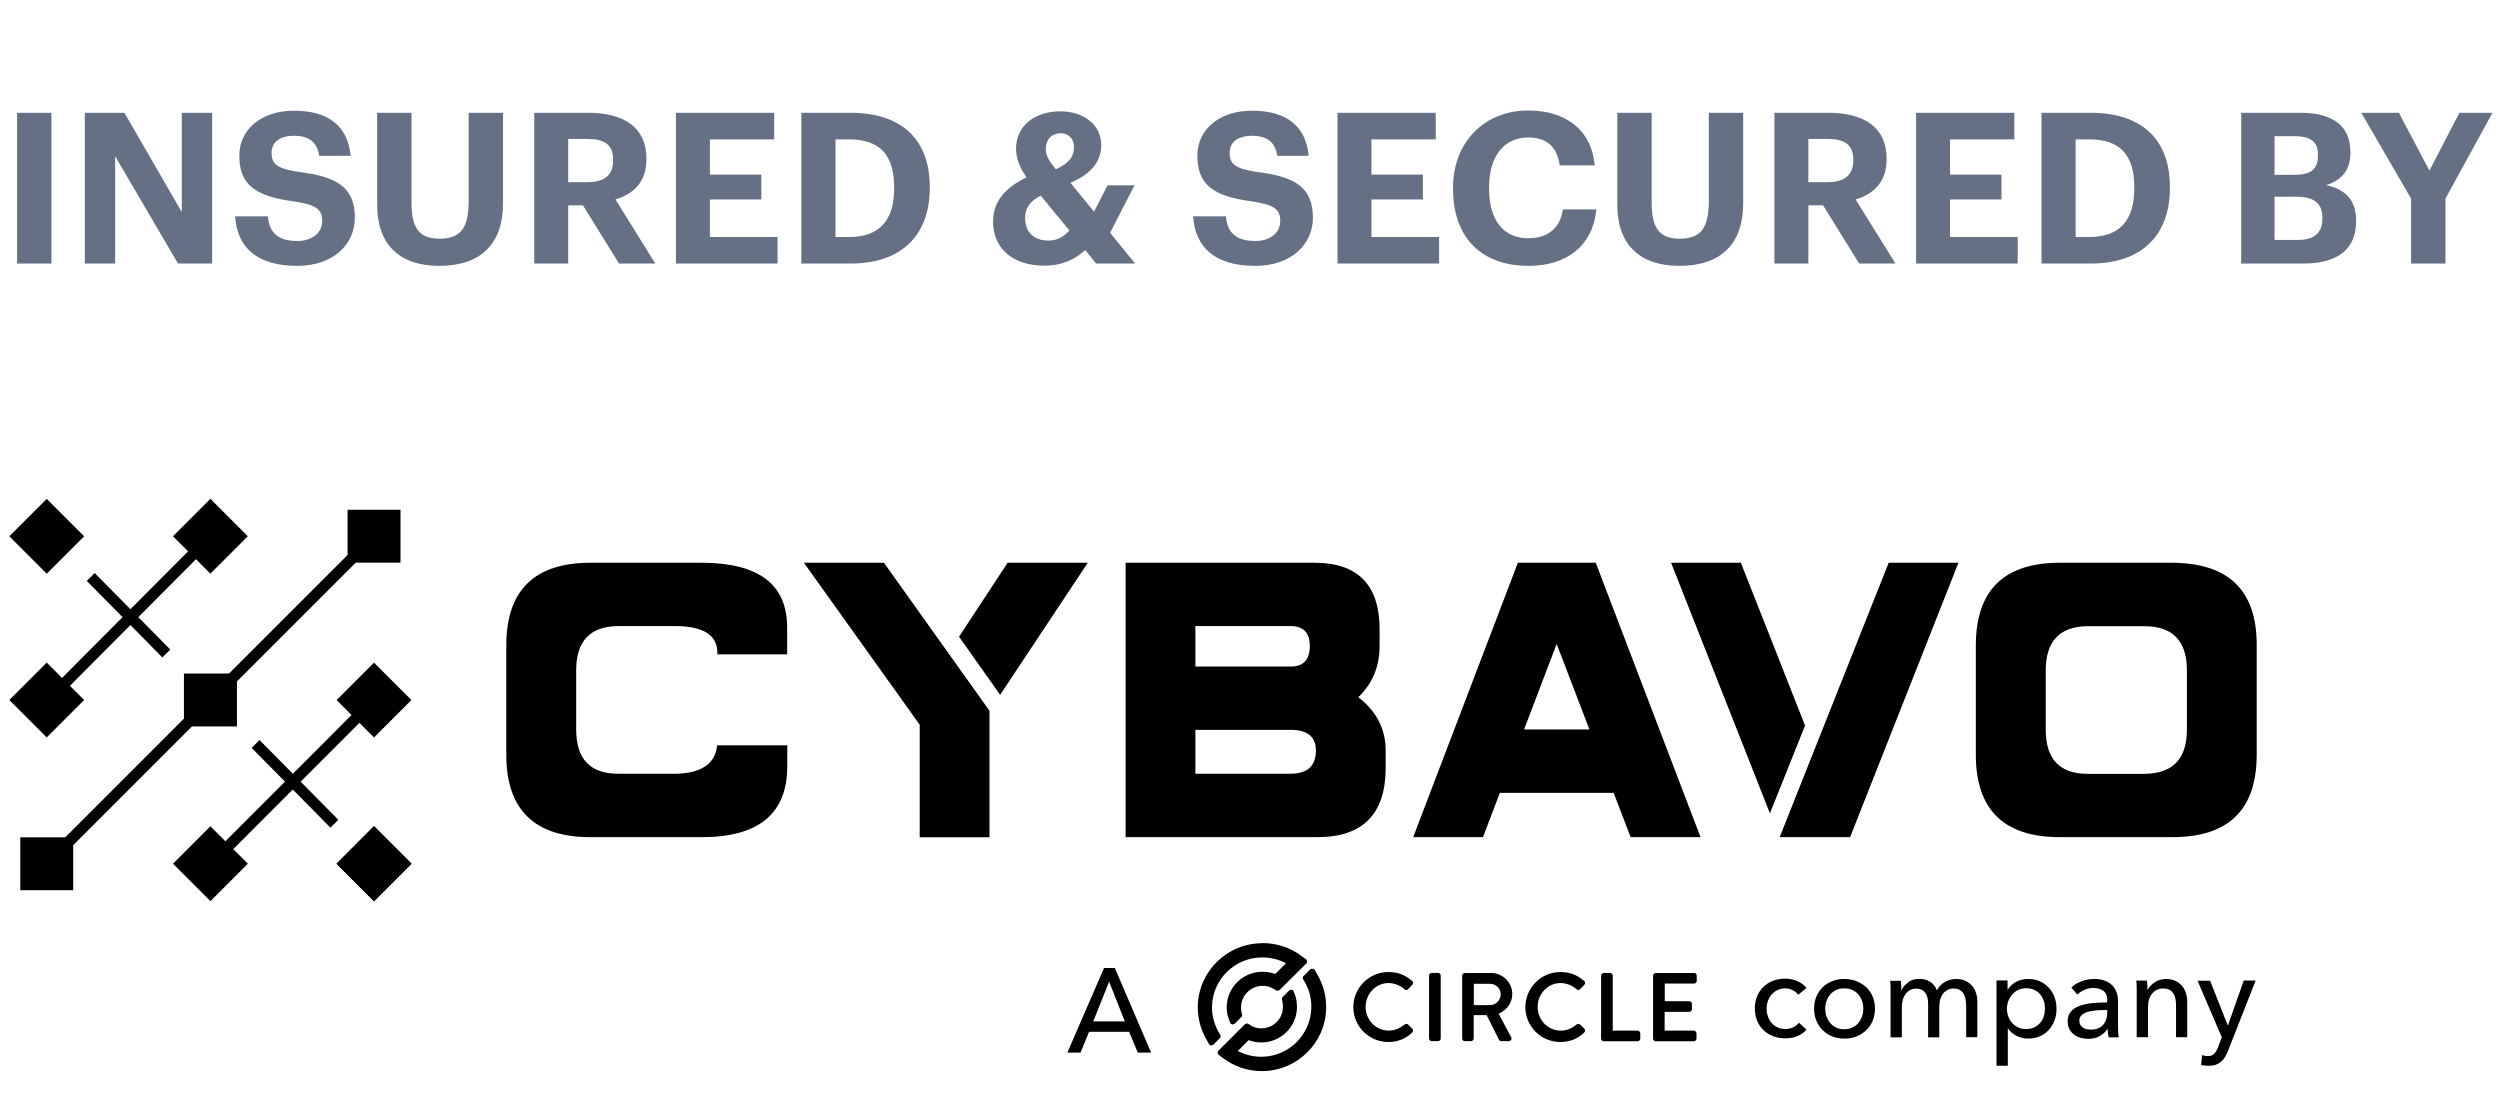 <svg width="166" height="73" viewBox="0 0 166 73" fill="none" xmlns="http://www.w3.org/2000/svg">
<path d="M1.134 17.5V7.49H3.416V17.5H1.134ZM5.631 17.5V7.49H8.263L12.071 14.084V7.49H14.087V17.5H11.819L7.647 10.374V17.5H5.631ZM19.74 17.654C16.996 17.654 15.736 16.366 15.61 14.364H17.78C17.878 15.26 18.256 16.002 19.74 16.002C20.734 16.002 21.392 15.456 21.392 14.672C21.392 13.874 20.972 13.594 19.502 13.37C16.94 13.034 15.89 12.264 15.89 10.332C15.89 8.624 17.318 7.35 19.53 7.35C21.784 7.35 23.1 8.358 23.282 10.346H21.196C21.056 9.436 20.524 9.016 19.53 9.016C18.536 9.016 18.032 9.478 18.032 10.15C18.032 10.864 18.354 11.2 19.894 11.424C22.316 11.732 23.562 12.39 23.562 14.462C23.562 16.24 22.106 17.654 19.74 17.654ZM29.173 17.654C26.541 17.654 25.043 16.254 25.043 13.594V7.49H27.325V13.454C27.325 15.12 27.815 15.848 29.187 15.848C30.531 15.848 31.119 15.204 31.119 13.37V7.49H33.401V13.51C33.401 16.24 31.875 17.654 29.173 17.654ZM35.476 17.5V7.49H39.06C41.426 7.49 42.924 8.456 42.924 10.528V10.584C42.924 12.096 42.042 12.894 40.866 13.244L43.512 17.5H41.104L38.71 13.636H37.73V17.5H35.476ZM37.73 12.096H39.004C40.138 12.096 40.712 11.62 40.712 10.654V10.598C40.712 9.576 40.096 9.226 39.004 9.226H37.73V12.096ZM44.883 17.5V7.49H51.407V9.254H47.137V11.592H50.553V13.244H47.137V15.736H51.631V17.5H44.883ZM55.477 15.736H56.401C58.417 15.736 59.369 14.602 59.369 12.53V12.418C59.369 10.36 58.487 9.254 56.373 9.254H55.477V15.736ZM53.209 17.5V7.49H56.485C59.999 7.49 61.735 9.394 61.735 12.39V12.502C61.735 15.498 59.985 17.5 56.471 17.5H53.209ZM75.333 12.306L73.709 15.456L75.375 17.5H72.785L72.057 16.604C71.427 17.178 70.615 17.64 69.327 17.64C67.297 17.64 65.939 16.534 65.939 14.714C65.939 13.328 66.807 12.432 68.165 11.774C67.675 11.102 67.465 10.444 67.465 9.884C67.465 8.26 68.823 7.392 70.405 7.392C71.861 7.392 73.121 8.204 73.121 9.632C73.121 10.766 72.407 11.578 71.077 12.138L72.645 14.056L73.541 12.306H75.333ZM69.621 15.974C70.153 15.974 70.629 15.75 71.007 15.302L69.103 12.992C68.501 13.3 68.067 13.706 68.067 14.49C68.067 15.386 68.627 15.974 69.621 15.974ZM69.439 9.912C69.439 10.332 69.691 10.738 70.111 11.242C70.951 10.85 71.315 10.43 71.315 9.744C71.315 9.226 70.951 8.848 70.433 8.848C69.873 8.848 69.439 9.212 69.439 9.912ZM83.355 17.654C80.611 17.654 79.351 16.366 79.225 14.364H81.395C81.493 15.26 81.871 16.002 83.355 16.002C84.349 16.002 85.007 15.456 85.007 14.672C85.007 13.874 84.587 13.594 83.117 13.37C80.555 13.034 79.505 12.264 79.505 10.332C79.505 8.624 80.933 7.35 83.145 7.35C85.399 7.35 86.715 8.358 86.897 10.346H84.811C84.671 9.436 84.139 9.016 83.145 9.016C82.151 9.016 81.647 9.478 81.647 10.15C81.647 10.864 81.969 11.2 83.509 11.424C85.931 11.732 87.177 12.39 87.177 14.462C87.177 16.24 85.721 17.654 83.355 17.654ZM88.81 17.5V7.49H95.334V9.254H91.064V11.592H94.48V13.244H91.064V15.736H95.558V17.5H88.81ZM101.508 17.654C98.232 17.654 96.482 15.638 96.482 12.558V12.446C96.482 9.408 98.61 7.336 101.452 7.336C103.86 7.336 105.652 8.512 105.89 10.976H103.566C103.398 9.772 102.726 9.128 101.466 9.128C99.884 9.128 98.876 10.36 98.876 12.432V12.544C98.876 14.616 99.828 15.82 101.48 15.82C102.726 15.82 103.594 15.19 103.776 13.902H106.002C105.75 16.38 103.972 17.654 101.508 17.654ZM111.519 17.654C108.887 17.654 107.389 16.254 107.389 13.594V7.49H109.671V13.454C109.671 15.12 110.161 15.848 111.533 15.848C112.877 15.848 113.465 15.204 113.465 13.37V7.49H115.747V13.51C115.747 16.24 114.221 17.654 111.519 17.654ZM117.822 17.5V7.49H121.406C123.772 7.49 125.27 8.456 125.27 10.528V10.584C125.27 12.096 124.388 12.894 123.212 13.244L125.858 17.5H123.45L121.056 13.636H120.076V17.5H117.822ZM120.076 12.096H121.35C122.484 12.096 123.058 11.62 123.058 10.654V10.598C123.058 9.576 122.442 9.226 121.35 9.226H120.076V12.096ZM127.228 17.5V7.49H133.752V9.254H129.482V11.592H132.898V13.244H129.482V15.736H133.976V17.5H127.228ZM137.823 15.736H138.747C140.763 15.736 141.715 14.602 141.715 12.53V12.418C141.715 10.36 140.833 9.254 138.719 9.254H137.823V15.736ZM135.555 17.5V7.49H138.831C142.345 7.49 144.081 9.394 144.081 12.39V12.502C144.081 15.498 142.331 17.5 138.817 17.5H135.555ZM148.816 17.5V7.49H152.75C154.934 7.49 156.068 8.386 156.068 10.094V10.15C156.068 11.2 155.564 11.97 154.444 12.292C155.746 12.558 156.446 13.3 156.446 14.644V14.7C156.446 16.534 155.242 17.5 152.932 17.5H148.816ZM151.028 15.932H152.582C153.702 15.932 154.206 15.428 154.206 14.518V14.462C154.206 13.538 153.702 13.062 152.47 13.062H151.028V15.932ZM151.028 11.606H152.386C153.478 11.606 153.912 11.214 153.912 10.318V10.262C153.912 9.422 153.436 9.044 152.372 9.044H151.028V11.606ZM160.097 17.5V13.188L156.793 7.49H159.285L161.315 11.326L163.303 7.49H165.501L162.379 13.188V17.5H160.097Z" fill="#667085"/>
<path d="M71.749 69.892H70.873L73.308 64.273H74.024L76.433 69.892H75.548L74.975 68.51H72.314L71.749 69.892ZM72.591 67.82H74.689L73.645 65.183L72.591 67.82Z" fill="black"/>
<path d="M119.402 66.059C119.326 65.941 119.2 65.831 119.048 65.755C118.888 65.671 118.72 65.629 118.543 65.629C118.349 65.629 118.172 65.663 118.021 65.739C117.869 65.814 117.743 65.916 117.633 66.033C117.524 66.16 117.448 66.303 117.389 66.463C117.33 66.623 117.304 66.8 117.304 66.977C117.304 67.154 117.33 67.331 117.389 67.491C117.448 67.651 117.524 67.802 117.633 67.92C117.743 68.047 117.869 68.148 118.021 68.215C118.172 68.291 118.349 68.325 118.543 68.325C118.737 68.325 118.905 68.291 119.065 68.215C119.217 68.139 119.352 68.038 119.452 67.912L119.95 68.367C119.79 68.552 119.596 68.695 119.352 68.796C119.116 68.897 118.846 68.948 118.543 68.948C118.239 68.948 117.987 68.897 117.734 68.805C117.49 68.712 117.28 68.577 117.094 68.4C116.917 68.232 116.774 68.021 116.673 67.777C116.572 67.533 116.521 67.263 116.521 66.96C116.521 66.657 116.572 66.396 116.673 66.151C116.774 65.907 116.917 65.697 117.094 65.528C117.271 65.351 117.49 65.216 117.734 65.124C117.979 65.031 118.248 64.981 118.534 64.981C118.796 64.981 119.065 65.031 119.326 65.141C119.587 65.25 119.798 65.402 119.95 65.604L119.411 66.042L119.402 66.059Z" fill="black"/>
<path d="M124.498 66.975C124.498 67.27 124.448 67.531 124.346 67.775C124.246 68.019 124.102 68.23 123.917 68.407C123.731 68.584 123.521 68.719 123.268 68.82C123.016 68.921 122.754 68.963 122.468 68.963C122.182 68.963 121.912 68.912 121.668 68.82C121.424 68.727 121.204 68.584 121.028 68.407C120.851 68.23 120.708 68.019 120.606 67.775C120.505 67.531 120.455 67.261 120.455 66.975C120.455 66.689 120.505 66.419 120.606 66.175C120.708 65.93 120.851 65.728 121.028 65.551C121.204 65.374 121.424 65.24 121.668 65.147C121.912 65.046 122.182 65.004 122.468 65.004C122.754 65.004 123.024 65.054 123.268 65.147C123.513 65.248 123.731 65.383 123.917 65.551C124.102 65.728 124.246 65.93 124.346 66.175C124.448 66.419 124.498 66.68 124.498 66.975ZM123.723 66.975C123.723 66.798 123.698 66.621 123.639 66.461C123.58 66.301 123.504 66.158 123.395 66.031C123.285 65.905 123.159 65.812 122.999 65.737C122.839 65.661 122.662 65.627 122.46 65.627C122.258 65.627 122.081 65.661 121.921 65.737C121.761 65.812 121.635 65.914 121.525 66.031C121.415 66.158 121.34 66.301 121.28 66.461C121.221 66.621 121.196 66.798 121.196 66.975C121.196 67.152 121.221 67.329 121.28 67.489C121.34 67.649 121.415 67.8 121.525 67.927C121.635 68.053 121.761 68.154 121.921 68.23C122.081 68.306 122.258 68.34 122.46 68.34C122.662 68.34 122.839 68.306 122.999 68.23C123.159 68.154 123.285 68.053 123.395 67.927C123.504 67.8 123.58 67.657 123.639 67.489C123.698 67.329 123.723 67.152 123.723 66.975Z" fill="black"/>
<path d="M126.712 65.207C126.923 65.064 127.167 64.996 127.453 64.996C127.706 64.996 127.934 65.055 128.136 65.173C128.338 65.291 128.498 65.485 128.616 65.754C128.742 65.51 128.919 65.325 129.147 65.198C129.374 65.072 129.619 65.005 129.888 65.005C130.132 65.005 130.343 65.047 130.511 65.131C130.688 65.215 130.831 65.325 130.95 65.46C131.067 65.594 131.152 65.754 131.21 65.94C131.269 66.125 131.295 66.319 131.295 66.538V68.871H130.554V66.782C130.554 66.63 130.537 66.487 130.511 66.344C130.486 66.209 130.444 66.083 130.377 65.982C130.309 65.872 130.225 65.788 130.124 65.729C130.023 65.67 129.88 65.636 129.72 65.636C129.56 65.636 129.408 65.67 129.281 65.746C129.164 65.822 129.062 65.906 128.986 66.024C128.911 66.142 128.852 66.268 128.818 66.411C128.785 66.555 128.768 66.698 128.768 66.849V68.879H128.027V66.647C128.027 66.496 128.01 66.361 127.984 66.243C127.959 66.125 127.908 66.015 127.849 65.931C127.782 65.847 127.706 65.771 127.605 65.721C127.504 65.67 127.378 65.645 127.234 65.645C126.957 65.645 126.729 65.754 126.552 65.982C126.367 66.209 126.283 66.504 126.283 66.883V68.879H125.533V65.931C125.533 65.83 125.533 65.704 125.533 65.544C125.533 65.384 125.517 65.249 125.508 65.123H126.215C126.224 65.215 126.232 65.325 126.24 65.443C126.249 65.561 126.24 65.662 126.24 65.737H126.266C126.359 65.535 126.511 65.367 126.721 65.224L126.712 65.207Z" fill="black"/>
<path d="M133.31 70.766H132.568V65.105H133.302V65.695H133.326C133.445 65.493 133.63 65.332 133.857 65.198C134.093 65.071 134.363 65.004 134.675 65.004C134.952 65.004 135.205 65.054 135.441 65.156C135.669 65.257 135.871 65.4 136.031 65.577C136.199 65.754 136.325 65.964 136.418 66.208C136.511 66.453 136.553 66.705 136.553 66.983C136.553 67.261 136.511 67.514 136.418 67.758C136.325 68.003 136.199 68.213 136.039 68.39C135.879 68.567 135.677 68.71 135.449 68.811C135.214 68.912 134.952 68.963 134.666 68.963C134.396 68.963 134.144 68.904 133.908 68.786C133.672 68.668 133.486 68.508 133.343 68.297H133.318V70.766H133.31ZM135.786 66.975C135.786 66.798 135.761 66.63 135.71 66.47C135.66 66.309 135.576 66.158 135.474 66.031C135.365 65.905 135.238 65.804 135.079 65.728C134.919 65.653 134.742 65.619 134.54 65.619C134.346 65.619 134.177 65.653 134.017 65.728C133.857 65.804 133.731 65.905 133.613 66.031C133.504 66.158 133.419 66.301 133.352 66.47C133.293 66.63 133.259 66.806 133.259 66.983C133.259 67.16 133.293 67.337 133.352 67.497C133.411 67.657 133.495 67.809 133.613 67.927C133.722 68.053 133.857 68.154 134.017 68.222C134.169 68.297 134.346 68.331 134.54 68.331C134.742 68.331 134.927 68.289 135.079 68.213C135.23 68.137 135.365 68.036 135.474 67.91C135.584 67.784 135.66 67.64 135.71 67.472C135.761 67.312 135.786 67.135 135.786 66.967V66.975Z" fill="black"/>
<path d="M139.929 66.427C139.929 66.15 139.845 65.939 139.677 65.804C139.508 65.669 139.281 65.602 139.003 65.602C138.792 65.602 138.59 65.644 138.405 65.728C138.219 65.812 138.059 65.914 137.933 66.04L137.537 65.568C137.722 65.391 137.95 65.257 138.211 65.156C138.481 65.054 138.767 65.004 139.07 65.004C139.339 65.004 139.575 65.046 139.77 65.122C139.971 65.198 140.132 65.299 140.258 65.433C140.384 65.568 140.477 65.72 140.544 65.905C140.612 66.082 140.637 66.276 140.637 66.486V68.129C140.637 68.255 140.637 68.39 140.645 68.533C140.645 68.677 140.671 68.786 140.688 68.879H140.014C139.971 68.702 139.946 68.516 139.946 68.34H139.921C139.786 68.542 139.61 68.693 139.399 68.811C139.188 68.921 138.944 68.98 138.657 68.98C138.506 68.98 138.354 68.963 138.194 68.921C138.034 68.879 137.882 68.82 137.756 68.727C137.622 68.634 137.512 68.516 137.427 68.373C137.343 68.222 137.293 68.045 137.293 67.826C137.293 67.539 137.369 67.312 137.52 67.152C137.672 66.983 137.874 66.857 138.127 66.773C138.38 66.689 138.657 66.63 138.969 66.604C139.281 66.579 139.592 66.562 139.913 66.562V66.461L139.929 66.427ZM139.744 67.068C139.559 67.068 139.365 67.068 139.171 67.093C138.969 67.11 138.792 67.144 138.632 67.186C138.472 67.236 138.337 67.303 138.228 67.396C138.118 67.489 138.068 67.615 138.068 67.775C138.068 67.885 138.093 67.977 138.135 68.053C138.177 68.129 138.237 68.188 138.312 68.239C138.388 68.289 138.472 68.323 138.556 68.34C138.649 68.356 138.742 68.365 138.834 68.365C139.179 68.365 139.449 68.264 139.643 68.053C139.828 67.843 139.921 67.581 139.921 67.261V67.059H139.736L139.744 67.068Z" fill="black"/>
<path d="M142.559 65.105C142.568 65.198 142.576 65.307 142.585 65.425C142.593 65.543 142.585 65.644 142.585 65.72H142.61C142.661 65.619 142.719 65.526 142.804 65.442C142.888 65.358 142.981 65.282 143.081 65.214C143.191 65.147 143.301 65.097 143.427 65.063C143.553 65.029 143.688 65.004 143.823 65.004C144.067 65.004 144.278 65.046 144.446 65.13C144.623 65.214 144.766 65.324 144.885 65.459C145.002 65.594 145.086 65.754 145.145 65.939C145.204 66.124 145.23 66.318 145.23 66.537V68.87H144.489V66.781C144.489 66.63 144.48 66.486 144.454 66.343C144.43 66.208 144.387 66.082 144.32 65.981C144.253 65.871 144.168 65.787 144.059 65.728C143.949 65.661 143.806 65.636 143.629 65.636C143.334 65.636 143.09 65.745 142.905 65.973C142.719 66.2 142.627 66.495 142.627 66.874V68.87H141.877V65.922C141.877 65.821 141.877 65.695 141.877 65.534C141.877 65.374 141.86 65.24 141.852 65.113H142.559V65.105Z" fill="black"/>
<path d="M147.931 68.054H147.948L148.985 65.106H149.776L147.948 69.755C147.881 69.915 147.813 70.058 147.746 70.177C147.67 70.303 147.586 70.404 147.485 70.496C147.384 70.581 147.266 70.648 147.131 70.699C146.997 70.749 146.836 70.766 146.651 70.766C146.575 70.766 146.491 70.766 146.407 70.758C146.323 70.758 146.239 70.732 146.154 70.716L146.221 70.058C146.347 70.101 146.474 70.126 146.592 70.126C146.786 70.126 146.929 70.075 147.03 69.966C147.123 69.856 147.215 69.705 147.291 69.503L147.527 68.879L145.918 65.122H146.752L147.915 68.07L147.931 68.054Z" fill="black"/>
<path fill-rule="evenodd" clip-rule="evenodd" d="M87.148 64.331H87.165C87.224 64.331 87.274 64.365 87.308 64.415L87.493 64.752L87.519 64.794C87.864 65.409 88.05 66.108 88.058 66.816V66.934C88.024 69.225 86.154 71.087 83.855 71.12H83.736C82.827 71.112 81.959 70.817 81.226 70.27L81.184 70.236L80.923 70.042H80.914C80.839 69.966 80.83 69.848 80.897 69.764H80.906L82.658 68.012H82.666C82.725 67.953 82.802 67.945 82.869 67.978H82.877L83.063 68.096L83.088 68.113C83.281 68.223 83.5 68.282 83.728 68.282H83.787C84.553 68.265 85.177 67.65 85.185 66.883V66.816C85.185 66.732 85.177 66.656 85.16 66.572V66.53L85.118 66.378V66.361C85.109 66.302 85.118 66.252 85.16 66.21H85.168L85.598 65.771H85.607C85.699 65.687 85.834 65.704 85.893 65.814L85.91 65.873C86.011 66.091 86.078 66.327 86.103 66.563V66.664C86.12 66.715 86.12 66.765 86.12 66.808V66.892C86.103 68.164 85.068 69.2 83.787 69.217H83.703C83.45 69.217 83.197 69.166 82.953 69.082L82.911 69.065L82.195 69.781L82.237 69.806C82.684 70.034 83.18 70.16 83.703 70.168H83.804C85.59 70.143 87.038 68.694 87.072 66.909V66.799C87.072 66.479 87.013 66.15 86.921 65.847L86.904 65.797L86.887 65.746C86.803 65.519 86.701 65.3 86.567 65.089L86.533 65.039C86.491 64.954 86.499 64.87 86.55 64.811H86.558L86.98 64.382C86.98 64.382 87.064 64.323 87.114 64.323L87.148 64.331ZM83.846 62.621C84.781 62.621 85.665 62.916 86.415 63.472L86.457 63.506L86.718 63.699H86.727C86.803 63.775 86.811 63.893 86.744 63.977H86.735L84.975 65.729H84.966C84.907 65.788 84.832 65.797 84.756 65.763H84.739L84.545 65.645L84.511 65.628C84.318 65.519 84.091 65.46 83.871 65.46H83.812C83.046 65.477 82.422 66.091 82.406 66.858V66.925C82.406 67.01 82.414 67.085 82.431 67.17V67.212L82.473 67.364V67.38C82.481 67.439 82.473 67.49 82.431 67.532H82.422L81.993 67.97H81.984C81.891 68.054 81.748 68.037 81.69 67.928L81.673 67.869C81.572 67.65 81.504 67.414 81.471 67.178V67.085L81.454 67.043V66.925V66.85C81.471 65.578 82.515 64.542 83.795 64.525H83.879C84.132 64.525 84.394 64.575 84.629 64.66L84.672 64.676L85.388 63.96L85.345 63.935C84.89 63.708 84.394 63.581 83.871 63.573H83.762C81.967 63.598 80.51 65.047 80.477 66.833V66.942C80.477 67.262 80.535 67.591 80.637 67.894L80.653 67.945L80.67 67.995C80.754 68.223 80.856 68.442 80.99 68.652L81.024 68.703C81.066 68.787 81.058 68.871 81.007 68.93H80.999L80.578 69.36H80.57C80.485 69.444 80.35 69.427 80.283 69.335L80.098 68.998L80.072 68.956C79.727 68.341 79.541 67.641 79.533 66.934V66.816C79.576 64.499 81.479 62.63 83.821 62.63L83.846 62.621ZM92.202 64.542C92.808 64.542 93.289 64.727 93.769 65.14C93.811 65.173 93.828 65.224 93.828 65.266C93.828 65.308 93.811 65.35 93.786 65.384H93.777L93.499 65.679C93.457 65.729 93.415 65.738 93.39 65.738C93.356 65.738 93.314 65.738 93.255 65.679C92.96 65.426 92.573 65.274 92.202 65.274C91.36 65.274 90.677 65.982 90.677 66.858C90.677 67.734 91.368 68.433 92.21 68.433C92.674 68.433 92.985 68.24 93.263 68.029C93.331 67.978 93.415 67.97 93.474 68.012H93.483L93.777 68.307C93.777 68.307 93.828 68.374 93.828 68.416C93.828 68.467 93.811 68.517 93.769 68.56C93.347 68.972 92.8 69.191 92.194 69.191C90.905 69.191 89.86 68.155 89.86 66.875C89.86 65.594 90.905 64.542 92.194 64.542H92.202ZM103.624 64.542C104.231 64.542 104.711 64.727 105.191 65.14C105.233 65.173 105.25 65.224 105.25 65.266C105.25 65.308 105.233 65.35 105.208 65.384H105.199L104.922 65.679C104.879 65.729 104.837 65.738 104.812 65.738C104.779 65.738 104.736 65.738 104.677 65.679C104.382 65.426 103.995 65.274 103.624 65.274C102.782 65.274 102.1 65.982 102.1 66.858C102.1 67.734 102.791 68.433 103.633 68.433C104.096 68.433 104.408 68.24 104.686 68.029C104.753 67.978 104.837 67.97 104.896 68.012H104.905L105.199 68.307C105.199 68.307 105.25 68.374 105.25 68.416C105.25 68.467 105.233 68.517 105.191 68.56C104.77 68.972 104.222 69.191 103.616 69.191C102.327 69.191 101.283 68.155 101.283 66.875C101.283 65.594 102.327 64.542 103.616 64.542H103.624ZM95.487 64.601C95.58 64.601 95.655 64.676 95.664 64.769V68.956C95.664 69.048 95.588 69.124 95.495 69.132H95.066C94.973 69.132 94.897 69.057 94.889 68.964V64.778C94.889 64.685 94.965 64.609 95.058 64.601H95.487ZM98.983 64.601C99.775 64.601 100.415 65.232 100.415 66.007C100.415 66.563 100.078 67.052 99.531 67.305H99.505L100.339 68.863C100.373 68.922 100.373 68.989 100.339 69.048C100.305 69.099 100.255 69.124 100.196 69.132H99.691C99.623 69.132 99.564 69.09 99.539 69.057L98.713 67.406H97.854V68.956C97.854 69.048 97.778 69.124 97.686 69.132H97.264C97.172 69.132 97.096 69.057 97.088 68.972V64.786C97.088 64.693 97.163 64.617 97.256 64.609H98.983V64.601ZM106.91 64.601C107.002 64.601 107.078 64.676 107.087 64.769V68.433H108.737C108.83 68.433 108.906 68.509 108.915 68.602V68.964C108.915 69.057 108.839 69.132 108.746 69.141H106.488C106.396 69.141 106.32 69.065 106.312 68.972V64.786C106.312 64.693 106.387 64.617 106.48 64.609H106.91V64.601ZM112.486 64.601C112.579 64.601 112.655 64.676 112.663 64.769V65.131C112.663 65.224 112.587 65.3 112.494 65.308H110.54V66.479H112.166C112.258 66.479 112.334 66.555 112.343 66.647V67.01C112.343 67.102 112.267 67.178 112.174 67.187H110.532V68.433H112.469C112.562 68.433 112.638 68.509 112.646 68.602V68.964C112.646 69.057 112.57 69.132 112.477 69.141H109.942C109.849 69.141 109.773 69.065 109.765 68.972V64.786C109.765 64.693 109.841 64.617 109.933 64.609H112.469L112.486 64.601ZM98.932 65.325H97.862V66.74H98.932C99.32 66.74 99.648 66.412 99.648 66.016C99.648 65.62 99.32 65.325 98.932 65.325Z" fill="black"/>
<path d="M74.74 55.587V37.367H87.334C90.181 37.384 91.605 38.858 91.605 41.79V42.901C91.605 44.258 91.133 45.395 90.189 46.296C91.402 47.223 92.009 48.41 92.009 49.834V50.971C92.009 54.046 90.501 55.587 87.477 55.587H74.732H74.74ZM79.374 41.571V44.258H85.708C86.551 44.258 86.971 43.803 86.971 42.901C86.971 42 86.542 41.571 85.683 41.571H79.374ZM79.374 48.461V51.376H85.683C86.811 51.376 87.376 50.862 87.376 49.834C87.376 48.916 86.811 48.461 85.683 48.461H79.374Z" fill="black"/>
<path d="M144.227 37.367C147.975 37.384 149.845 39.195 149.845 42.817V50.112C149.845 53.759 147.983 55.587 144.243 55.587H136.772C133.049 55.587 131.195 53.759 131.195 50.112V42.817C131.212 39.187 133.066 37.367 136.772 37.367H144.218H144.227ZM135.837 48.444C135.837 50.407 136.763 51.384 138.625 51.384H142.382C144.269 51.367 145.212 50.39 145.212 48.444V44.519C145.212 42.556 144.269 41.579 142.382 41.579H138.625C136.763 41.596 135.837 42.573 135.837 44.519V48.444Z" fill="black"/>
<path d="M108.283 55.587H112.915L105.957 37.367H100.786L93.836 55.587H98.469L99.59 52.647H107.145L108.274 55.587H108.283ZM101.198 48.436L103.363 42.758L105.537 48.436H101.198Z" fill="black"/>
<path d="M130.041 37.367H125.408L118.172 55.587H122.847L130.041 37.367Z" fill="black"/>
<path d="M115.594 37.367H110.961L117.523 54.004L119.856 48.175L115.594 37.367Z" fill="black"/>
<path d="M72.23 37.367H66.906L63.68 42.278L66.409 46.136L72.23 37.367Z" fill="black"/>
<path d="M65.703 47.197L58.694 37.367H53.379L61.069 48.124V55.596H65.703V47.197Z" fill="black"/>
<path d="M44.736 51.376H41.047C39.185 51.376 38.258 50.398 38.258 48.436V44.51C38.258 42.565 39.185 41.587 41.047 41.571H44.804C46.69 41.571 47.634 42.16 47.634 43.356V43.449H52.267V41.663C52.267 38.816 50.397 37.384 46.648 37.367H39.202C35.496 37.367 33.634 39.187 33.617 42.817V50.112C33.617 53.759 35.479 55.587 39.202 55.587H46.606C50.38 55.587 52.275 54.02 52.275 50.887V49.489H47.617C47.499 50.735 46.547 51.367 44.745 51.384L44.736 51.376Z" fill="black"/>
<path d="M24.845 35.086L2.58 57.35L3.104 57.875L25.369 35.61L24.845 35.086Z" fill="black"/>
<path d="M13.847 57.871C13.754 57.871 13.662 57.837 13.586 57.761C13.443 57.618 13.443 57.382 13.586 57.239L24.654 46.162C24.798 46.019 25.033 46.019 25.177 46.162C25.32 46.305 25.32 46.541 25.177 46.684L14.108 57.761C14.032 57.837 13.94 57.871 13.847 57.871Z" fill="black"/>
<path d="M14.069 35.02L2.498 46.643L3.023 47.166L14.594 35.542L14.069 35.02Z" fill="black"/>
<path d="M6.287 38.051L5.76 38.572L10.781 43.652L11.309 43.131L6.287 38.051Z" fill="black"/>
<path d="M21.942 54.957L16.711 49.659L17.233 49.137L22.464 54.435L21.942 54.957Z" fill="black"/>
<path d="M4.86 55.598H1.348V59.11H4.86V55.598Z" fill="black"/>
<path d="M3.101 43.996L0.617 46.48L3.101 48.964L5.585 46.48L3.101 43.996Z" fill="black"/>
<path d="M3.103 33.125L0.619 35.609L3.103 38.093L5.587 35.609L3.103 33.125Z" fill="black"/>
<path d="M13.97 33.121L11.486 35.605L13.97 38.089L16.454 35.605L13.97 33.121Z" fill="black"/>
<path d="M15.734 44.723H12.213V48.235H15.734V44.723Z" fill="black"/>
<path d="M13.971 54.867L11.488 57.352L13.973 59.835L16.456 57.35L13.971 54.867Z" fill="black"/>
<path d="M24.835 44L22.352 46.484L24.836 48.968L27.319 46.483L24.835 44Z" fill="black"/>
<path d="M24.834 54.867L22.352 57.352L24.837 59.835L27.319 57.35L24.834 54.867Z" fill="black"/>
<path d="M26.593 33.848H23.08V37.36H26.593V33.848Z" fill="black"/>
<path d="M24.834 54.867L22.352 57.352L24.837 59.835L27.319 57.35L24.834 54.867Z" fill="black"/>
<path d="M24.834 54.867L22.352 57.352L24.837 59.835L27.319 57.35L24.834 54.867Z" fill="black"/>
</svg>
